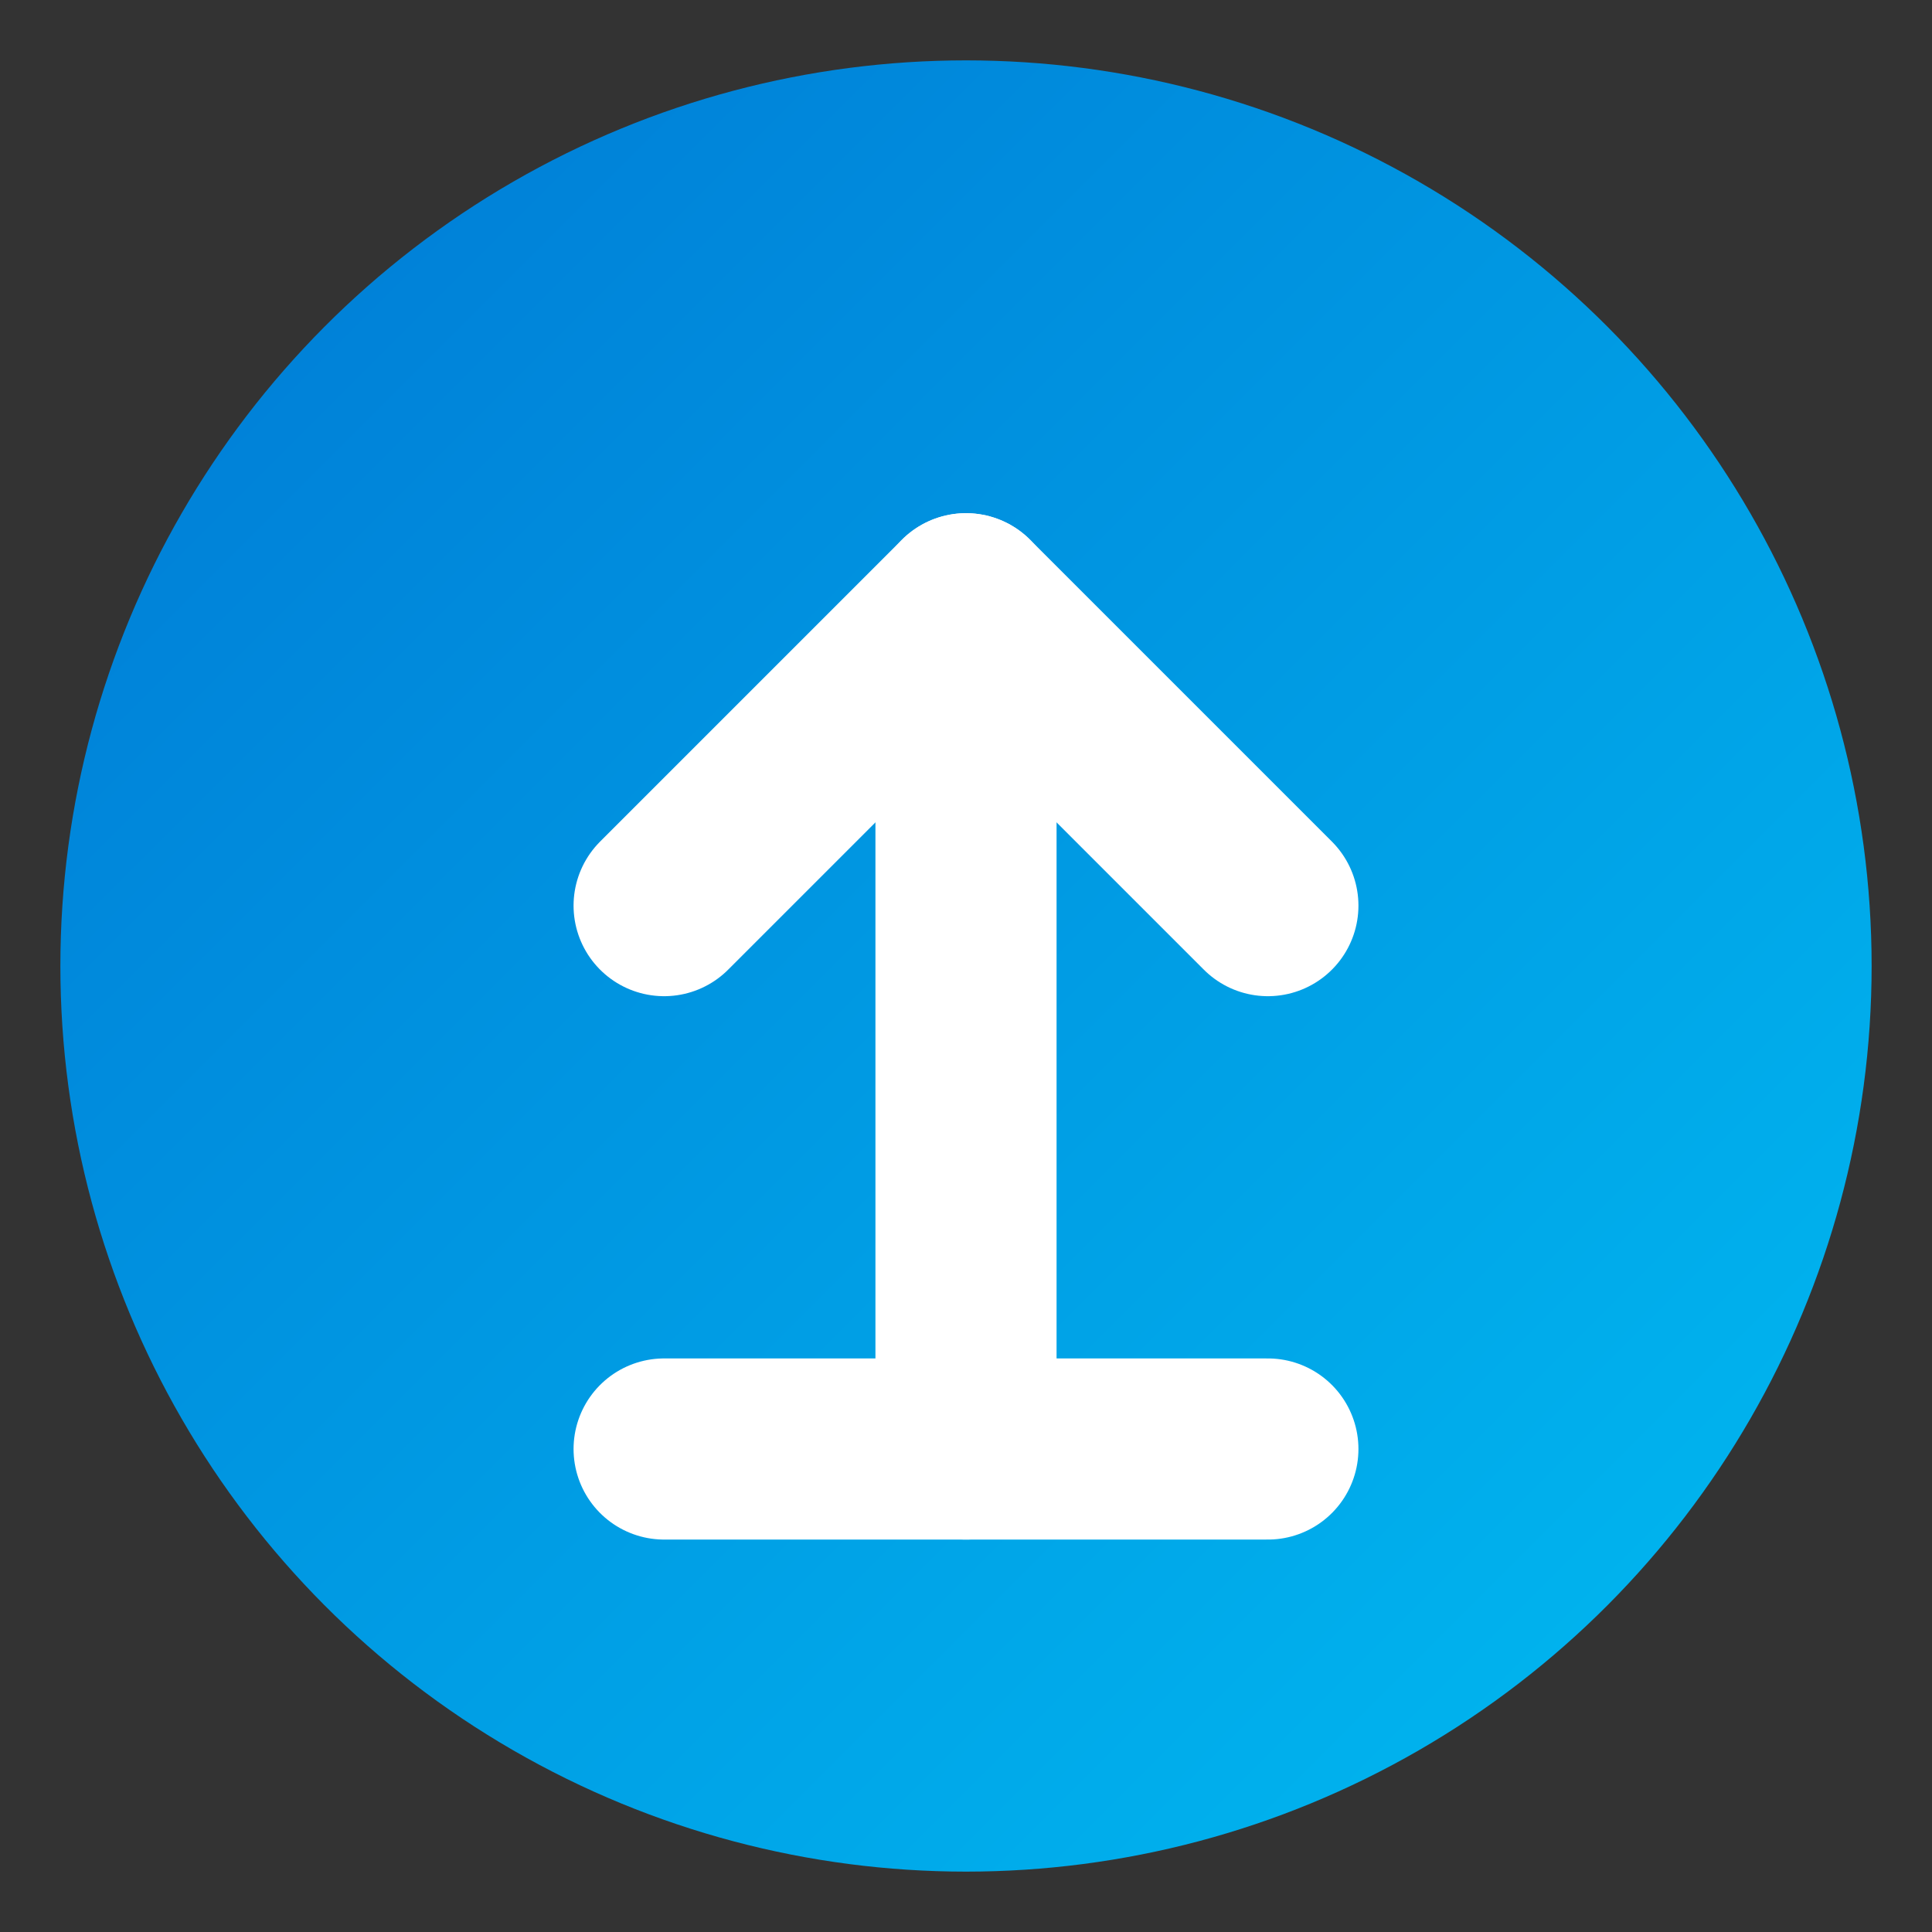 ﻿<svg xmlns="http://www.w3.org/2000/svg" viewBox="0 0 32 32">
  <rect x="0" y="0" width="32" height="32" fill="#333333" stroke="none"/>
  <defs>
    <linearGradient id="faviconGradient" x1="0%" y1="0%" x2="100%" y2="100%">
      <stop offset="0%" style="stop-color:#0078d4;stop-opacity:1" />
      <stop offset="100%" style="stop-color:#00bcf2;stop-opacity:1" />
    </linearGradient>
  </defs>
  
  <!-- Background circle -->
  <circle cx="16" cy="16" r="15" fill="url(#faviconGradient)" />
  
  <!-- Stylized "I" with arrow -->
  <path d="M16 24 L16 10" stroke="white" stroke-width="3" stroke-linecap="round" fill="none"/>
  <path d="M11 15 L16 10 L21 15" stroke="white" stroke-width="3" stroke-linecap="round" stroke-linejoin="round" fill="none"/>
  <!-- Bottom bar of I -->
  <path d="M11 24 L21 24" stroke="white" stroke-width="3" stroke-linecap="round" fill="none"/>
</svg>
